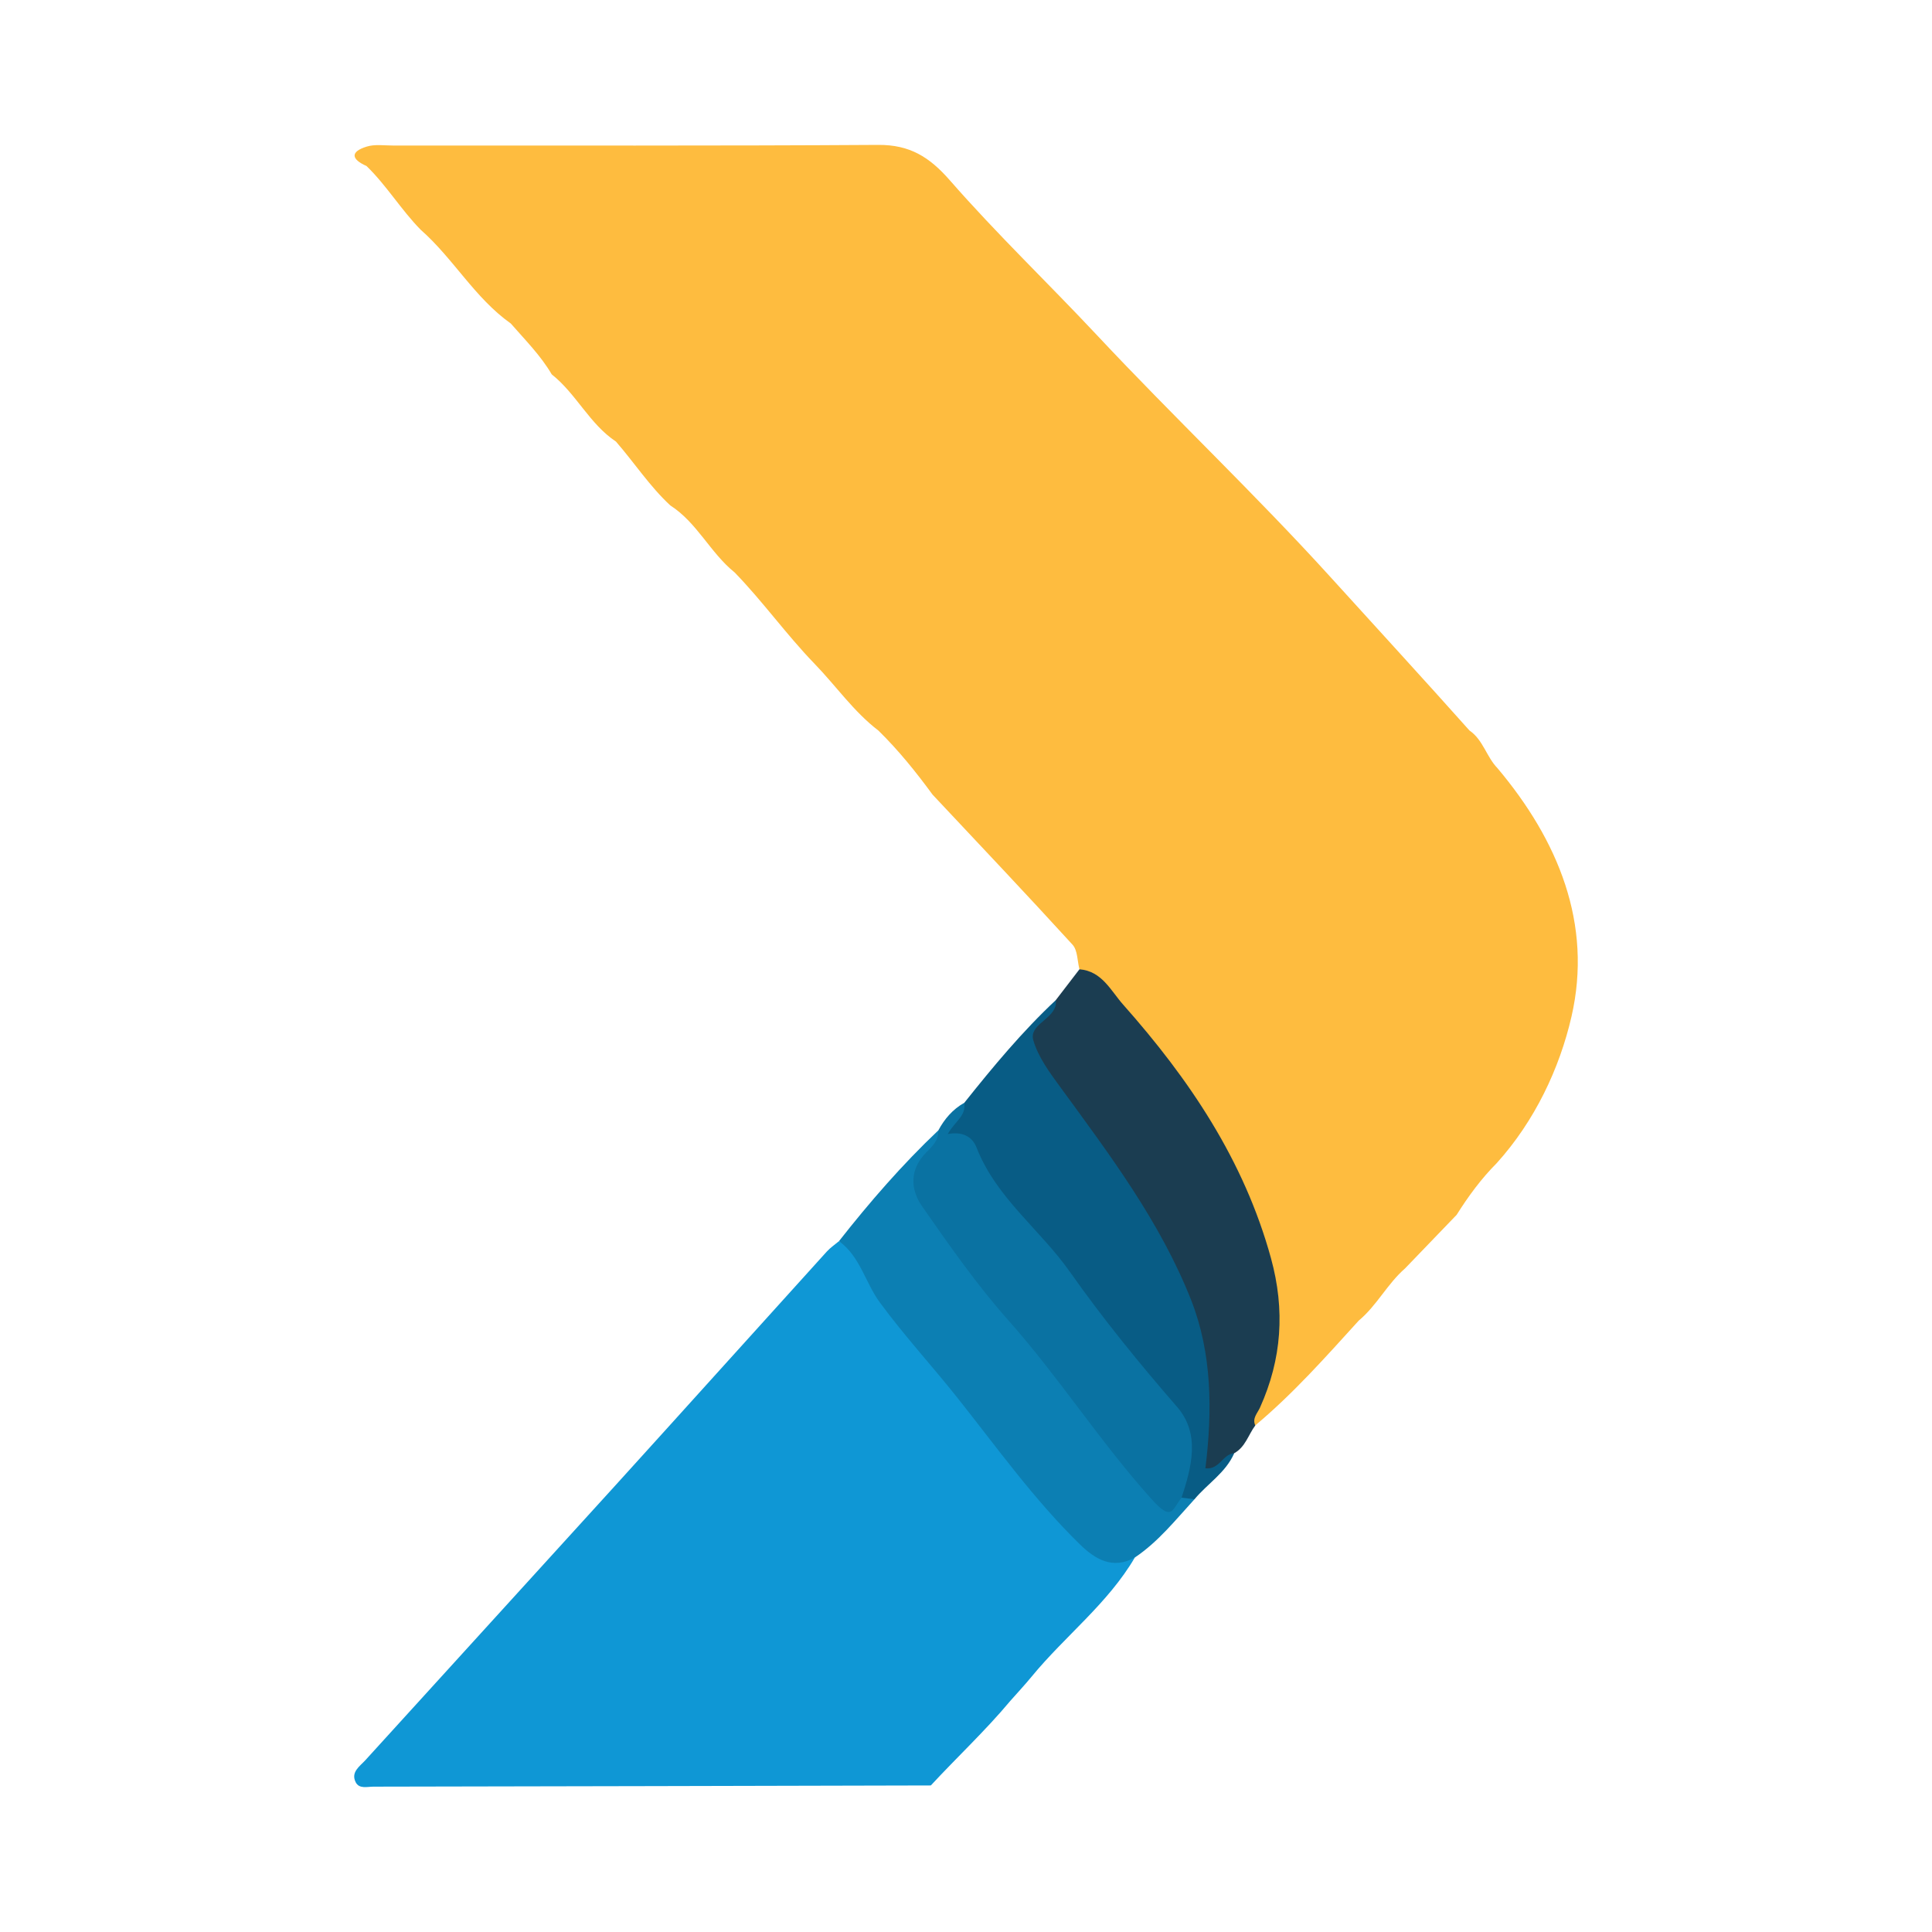 <?xml version="1.0" encoding="utf-8"?>
<!-- Generator: Adobe Illustrator 17.0.0, SVG Export Plug-In . SVG Version: 6.00 Build 0)  -->
<!DOCTYPE svg PUBLIC "-//W3C//DTD SVG 1.1//EN" "http://www.w3.org/Graphics/SVG/1.1/DTD/svg11.dtd">
<svg version="1.1" id="Layer_1" xmlns="http://www.w3.org/2000/svg" xmlns:xlink="http://www.w3.org/1999/xlink" x="0px" y="0px"
	 width="200px" height="200px" viewBox="0 0 200 200" enable-background="new 0 0 200 200" xml:space="preserve">

<g>
	<path fill="#FEBC3F" d="M111.744,100.341c-0.223-0.862-0.184-1.966-0.714-2.546c-4.771-5.23-9.644-10.368-14.49-15.535
		c-1.71-2.336-3.523-4.587-5.593-6.619c-2.582-1.973-4.417-4.656-6.655-6.96c-2.903-3.005-5.331-6.426-8.244-9.424
		c-2.52-2.025-3.883-5.158-6.662-6.937c-2.133-1.982-3.722-4.424-5.62-6.606c-2.739-1.819-4.109-4.948-6.649-6.957
		c-1.15-1.966-2.756-3.565-4.237-5.266c-3.729-2.638-5.944-6.731-9.326-9.703c-2.032-2.064-3.529-4.584-5.613-6.603
		c-1.579-0.698-1.717-1.475,0.029-2.012c0.832-0.256,1.796-0.108,2.7-0.108C57.421,15.056,74.172,15.108,90.92,15
		c3.231-0.02,5.276,1.229,7.389,3.644c4.859,5.561,10.217,10.682,15.27,16.076c7.936,8.474,16.381,16.453,24.189,25.058
		c4.787,5.276,9.608,10.525,14.352,15.843c1.409,0.963,1.756,2.72,2.89,3.89c6.295,7.474,9.876,16.138,7.668,25.733
		c-1.235,5.361-3.798,10.804-7.737,15.162c-1.606,1.612-2.943,3.434-4.152,5.354c-1.779,1.848-3.562,3.699-5.341,5.548
		c-1.832,1.593-2.92,3.844-4.791,5.4c-3.421,3.765-6.799,7.576-10.718,10.853c-0.977-0.737-0.547-1.671-0.193-2.441
		c3.686-7.972,1.504-15.47-2.018-22.734C123.724,114.113,118.297,106.802,111.744,100.341z"/>
	<path fill="#0F97D5" d="M96.359,184.829c-19.235,0.046-38.469,0.095-57.704,0.125c-0.629,0-1.475,0.262-1.835-0.459
		c-0.528-1.058,0.433-1.651,1.006-2.284c8.565-9.434,17.16-18.838,25.723-28.272c7.36-8.11,14.683-16.256,22.036-24.373
		c0.367-0.406,0.839-0.721,1.262-1.078c1.976,0.596,3.008,1.93,3.893,3.837c1.468,3.159,4.037,5.649,6.213,8.362
		c4.443,5.531,8.674,11.233,13.366,16.571c1.966,2.235,4.243,3.608,7.16,3.975c-2.795,4.771-7.229,8.123-10.679,12.324
		c-0.708,0.862-1.471,1.678-2.212,2.517C102.021,179.147,99.082,181.89,96.359,184.829z"/>
	<path fill="#1B3D51" d="M111.744,100.341c2.33,0.184,3.241,2.212,4.515,3.647c6.848,7.717,12.517,16.109,15.309,26.25
		c1.478,5.377,1.127,10.453-1.13,15.466c-0.269,0.6-0.829,1.104-0.492,1.858c-0.721,0.967-1.026,2.251-2.192,2.88
		c-0.377,0.419-0.721,0.875-1.137,1.258c-0.492,0.449-0.957,1.088-1.72,0.852c-1.009-0.311-0.8-1.239-0.803-2.002
		c-0.026-4.617,0.505-9.27-1.281-13.736c-2.005-5.013-3.713-10.148-7.291-14.392c-2.988-3.545-4.932-7.838-7.818-11.472
		c-1.887-2.376-1.684-4.512,0.8-6.367c0.36-0.269,0.58-0.691,0.813-1.081C110.125,102.451,110.934,101.396,111.744,100.341z"/>
	<path fill="#0C7FB3" d="M117.488,161.226c-2.3,1.294-4.129,0.177-5.679-1.337c-4.748-4.627-8.595-10.024-12.704-15.198
		c-2.638-3.323-5.525-6.455-8.031-9.87c-1.494-2.035-2.025-4.741-4.22-6.341c3.178-4.044,6.54-7.92,10.279-11.462
		c0.777,0.937,0.213,1.76-0.351,2.431c-1.802,2.153-1.186,4.08,0.21,6.167c4.096,6.121,8.854,11.734,13.536,17.383
		c3.024,3.647,5.141,8.015,8.946,11.066c1.032,0.829,1.766,1.258,2.933,0.613c0.514-0.059,0.97,0.023,1.252,0.518
		C121.708,157.32,119.913,159.598,117.488,161.226z"/>
	<path fill="#085C85" d="M123.655,155.2c-0.446-0.052-0.891-0.108-1.337-0.161c-0.806-0.727-0.79-1.655-0.36-2.481
		c1.547-2.972,0.088-5.4-1.697-7.396c-6.095-6.816-10.918-14.65-17.206-21.289c-1.822-1.927-1.96-5.174-5.02-6.124
		c-0.616-0.19-0.18-0.98,0.19-1.412c0.587-0.685,1.248-1.307,1.592-2.169c2.972-3.729,6.013-7.396,9.503-10.659
		c-0.02,0.223,0,0.459-0.066,0.668c-0.439,1.419-2.73,1.973-2.287,3.506c0.501,1.74,1.684,3.336,2.785,4.84
		c5.109,6.993,10.358,13.953,13.549,22.049c2.172,5.512,2.215,11.488,1.481,17.426c1.484,0.164,1.796-1.497,2.979-1.55
		C126.882,152.454,124.998,153.591,123.655,155.2z"/>
	<path fill="#0A72A2" d="M99.813,114.165c0.239,1.347-0.99,1.937-1.704,3.234c1.465-0.282,2.52,0.21,2.988,1.406
		c2.028,5.194,6.573,8.474,9.653,12.848c3.437,4.879,7.189,9.48,11.098,13.985c2.422,2.792,1.52,6.196,0.469,9.398
		c-1.045,1.35-1.003,2.503-3.182,0.072c-5.276-5.882-9.512-12.53-14.739-18.415c-3.273-3.683-6.118-7.766-8.942-11.816
		c-1.222-1.75-1.307-3.817,0.413-5.557c0.632-0.642,1.317-1.271,1.265-2.297C97.771,115.833,98.623,114.837,99.813,114.165z"/>
</g>
</svg>
